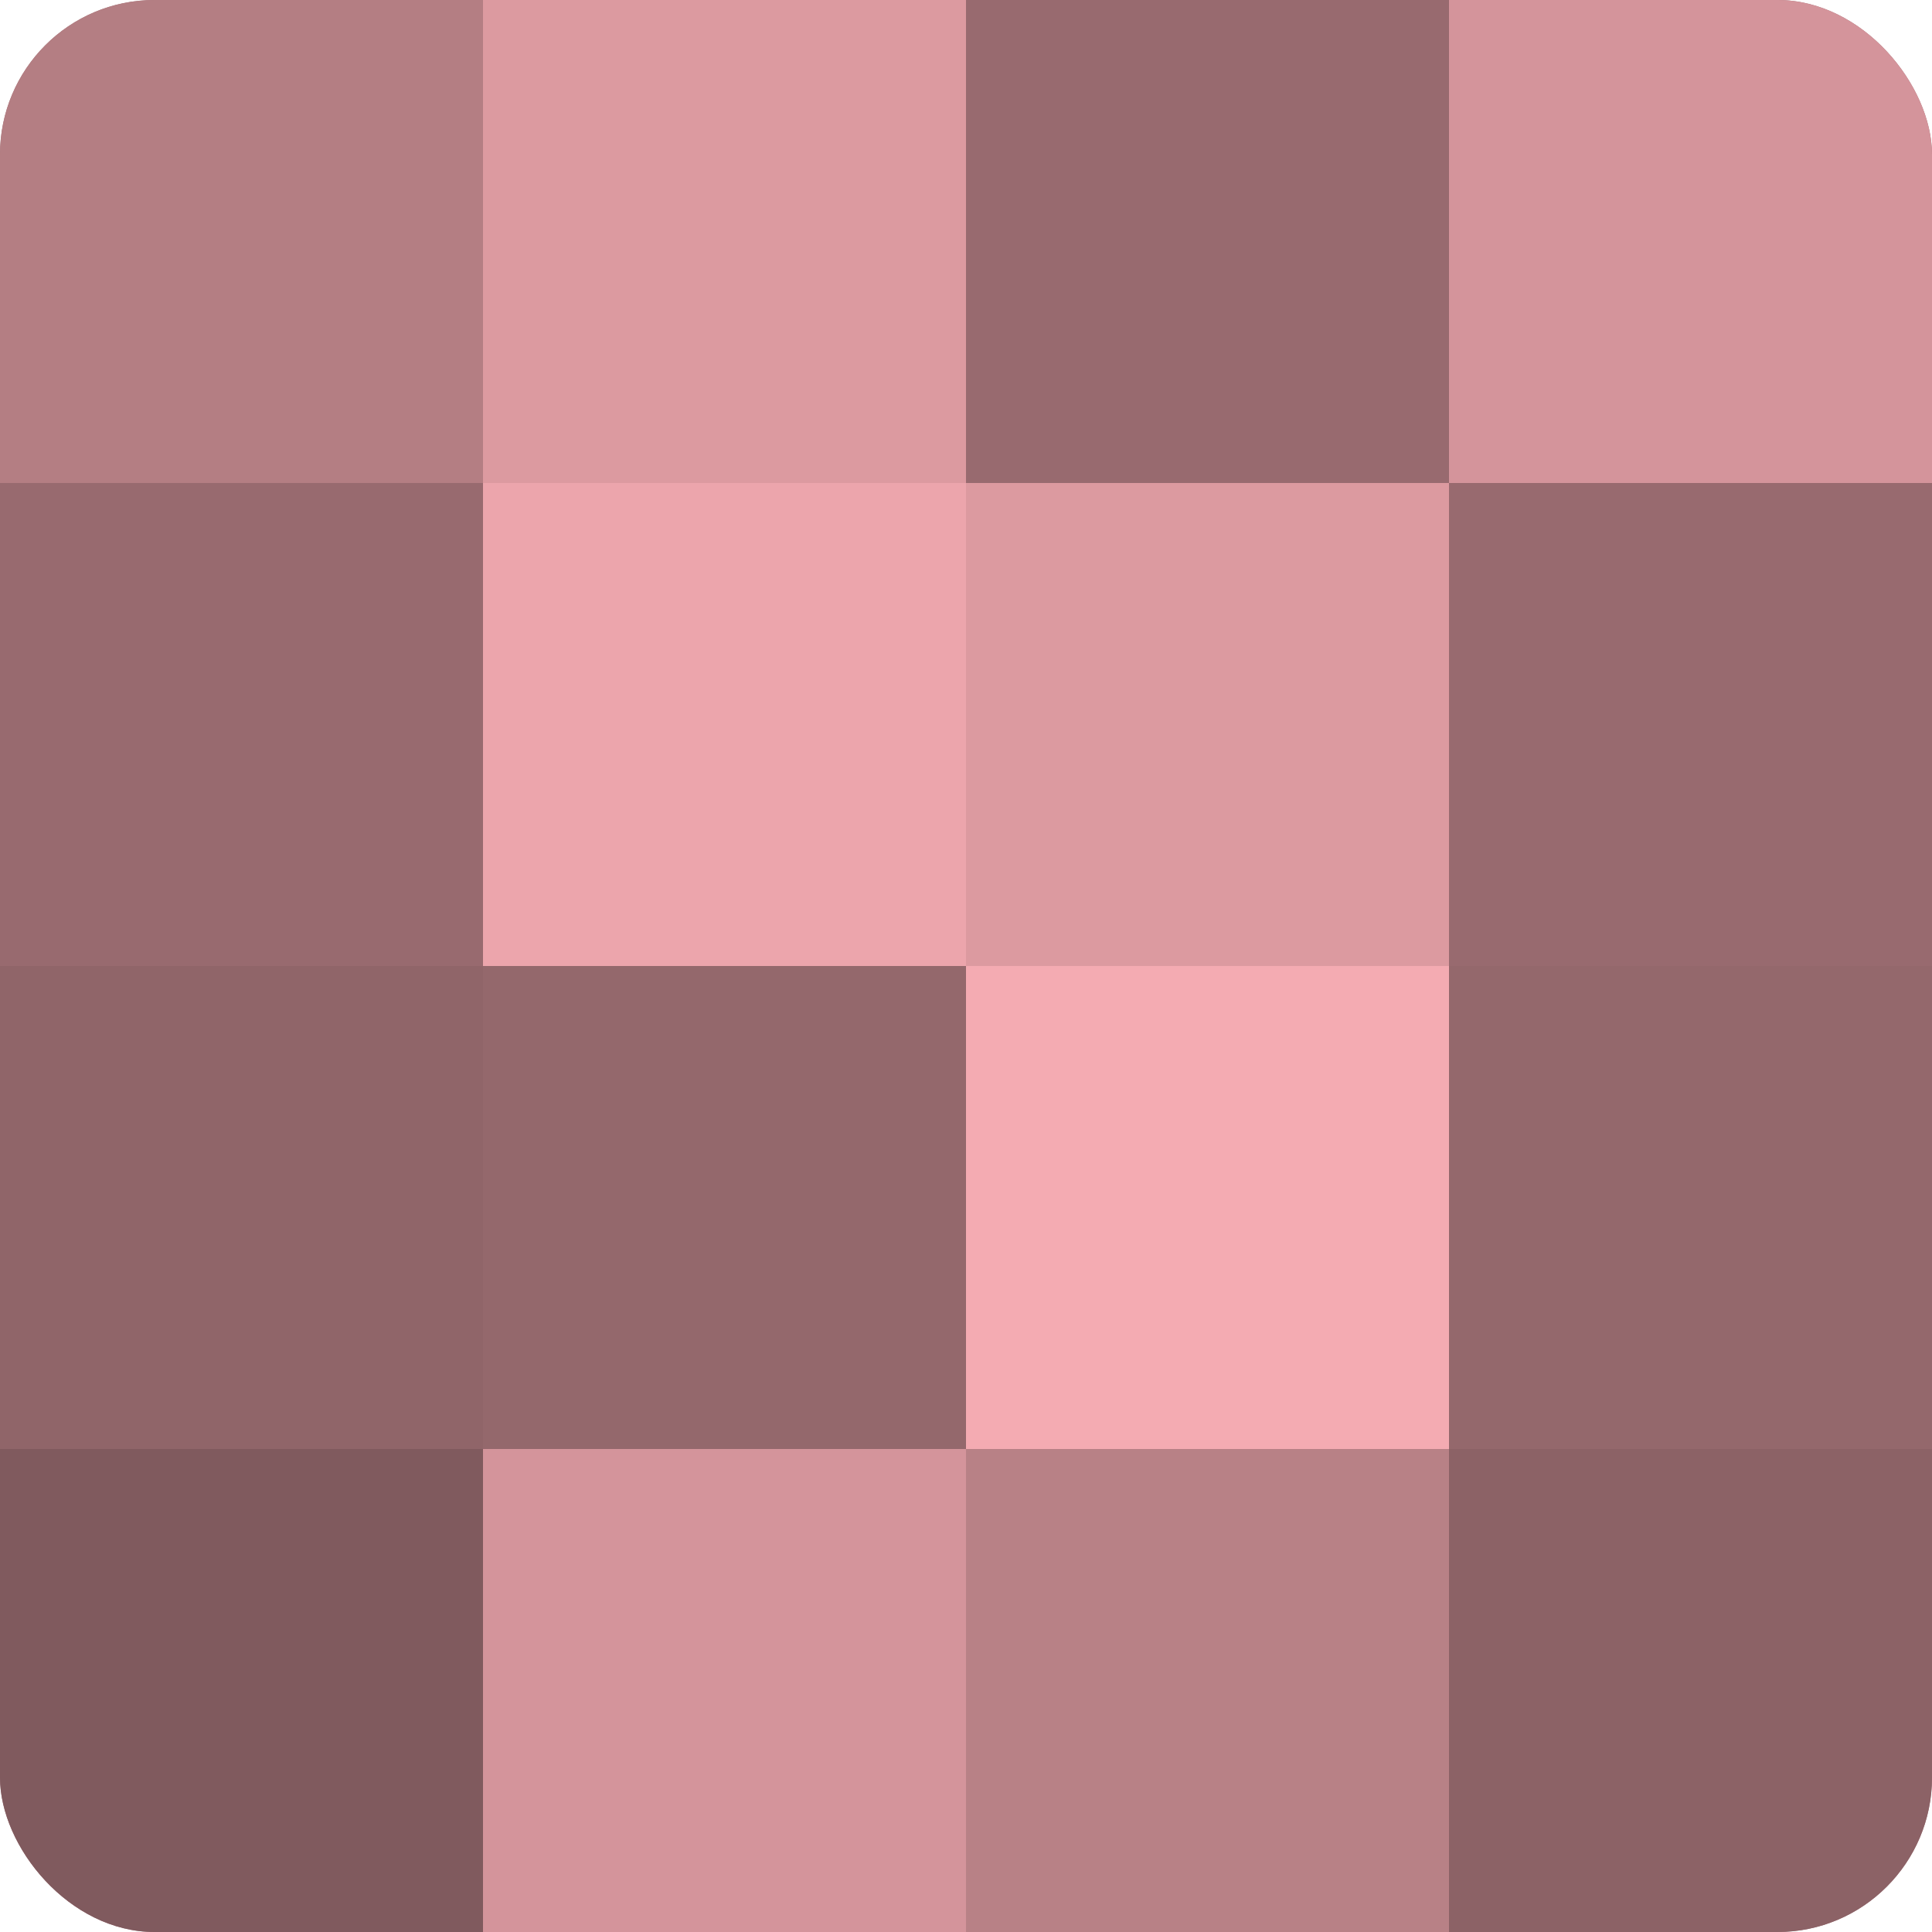 <?xml version="1.0" encoding="UTF-8"?>
<svg xmlns="http://www.w3.org/2000/svg" width="60" height="60" viewBox="0 0 100 100" preserveAspectRatio="xMidYMid meet"><defs><clipPath id="c" width="100" height="100"><rect width="100" height="100" rx="8" ry="8"/></clipPath></defs><g clip-path="url(#c)"><rect width="100" height="100" fill="#a07075"/><rect width="25" height="25" fill="#b47e83"/><rect y="25" width="25" height="25" fill="#986a6f"/><rect y="50" width="25" height="25" fill="#906569"/><rect y="75" width="25" height="25" fill="#805a5e"/><rect x="25" width="25" height="25" fill="#dc9aa0"/><rect x="25" y="25" width="25" height="25" fill="#eca5ac"/><rect x="25" y="50" width="25" height="25" fill="#94686c"/><rect x="25" y="75" width="25" height="25" fill="#d4949b"/><rect x="50" width="25" height="25" fill="#986a6f"/><rect x="50" y="25" width="25" height="25" fill="#dc9aa0"/><rect x="50" y="50" width="25" height="25" fill="#f4abb2"/><rect x="50" y="75" width="25" height="25" fill="#b88186"/><rect x="75" width="25" height="25" fill="#d4949b"/><rect x="75" y="25" width="25" height="25" fill="#986a6f"/><rect x="75" y="50" width="25" height="25" fill="#94686c"/><rect x="75" y="75" width="25" height="25" fill="#8c6266"/></g></svg>
